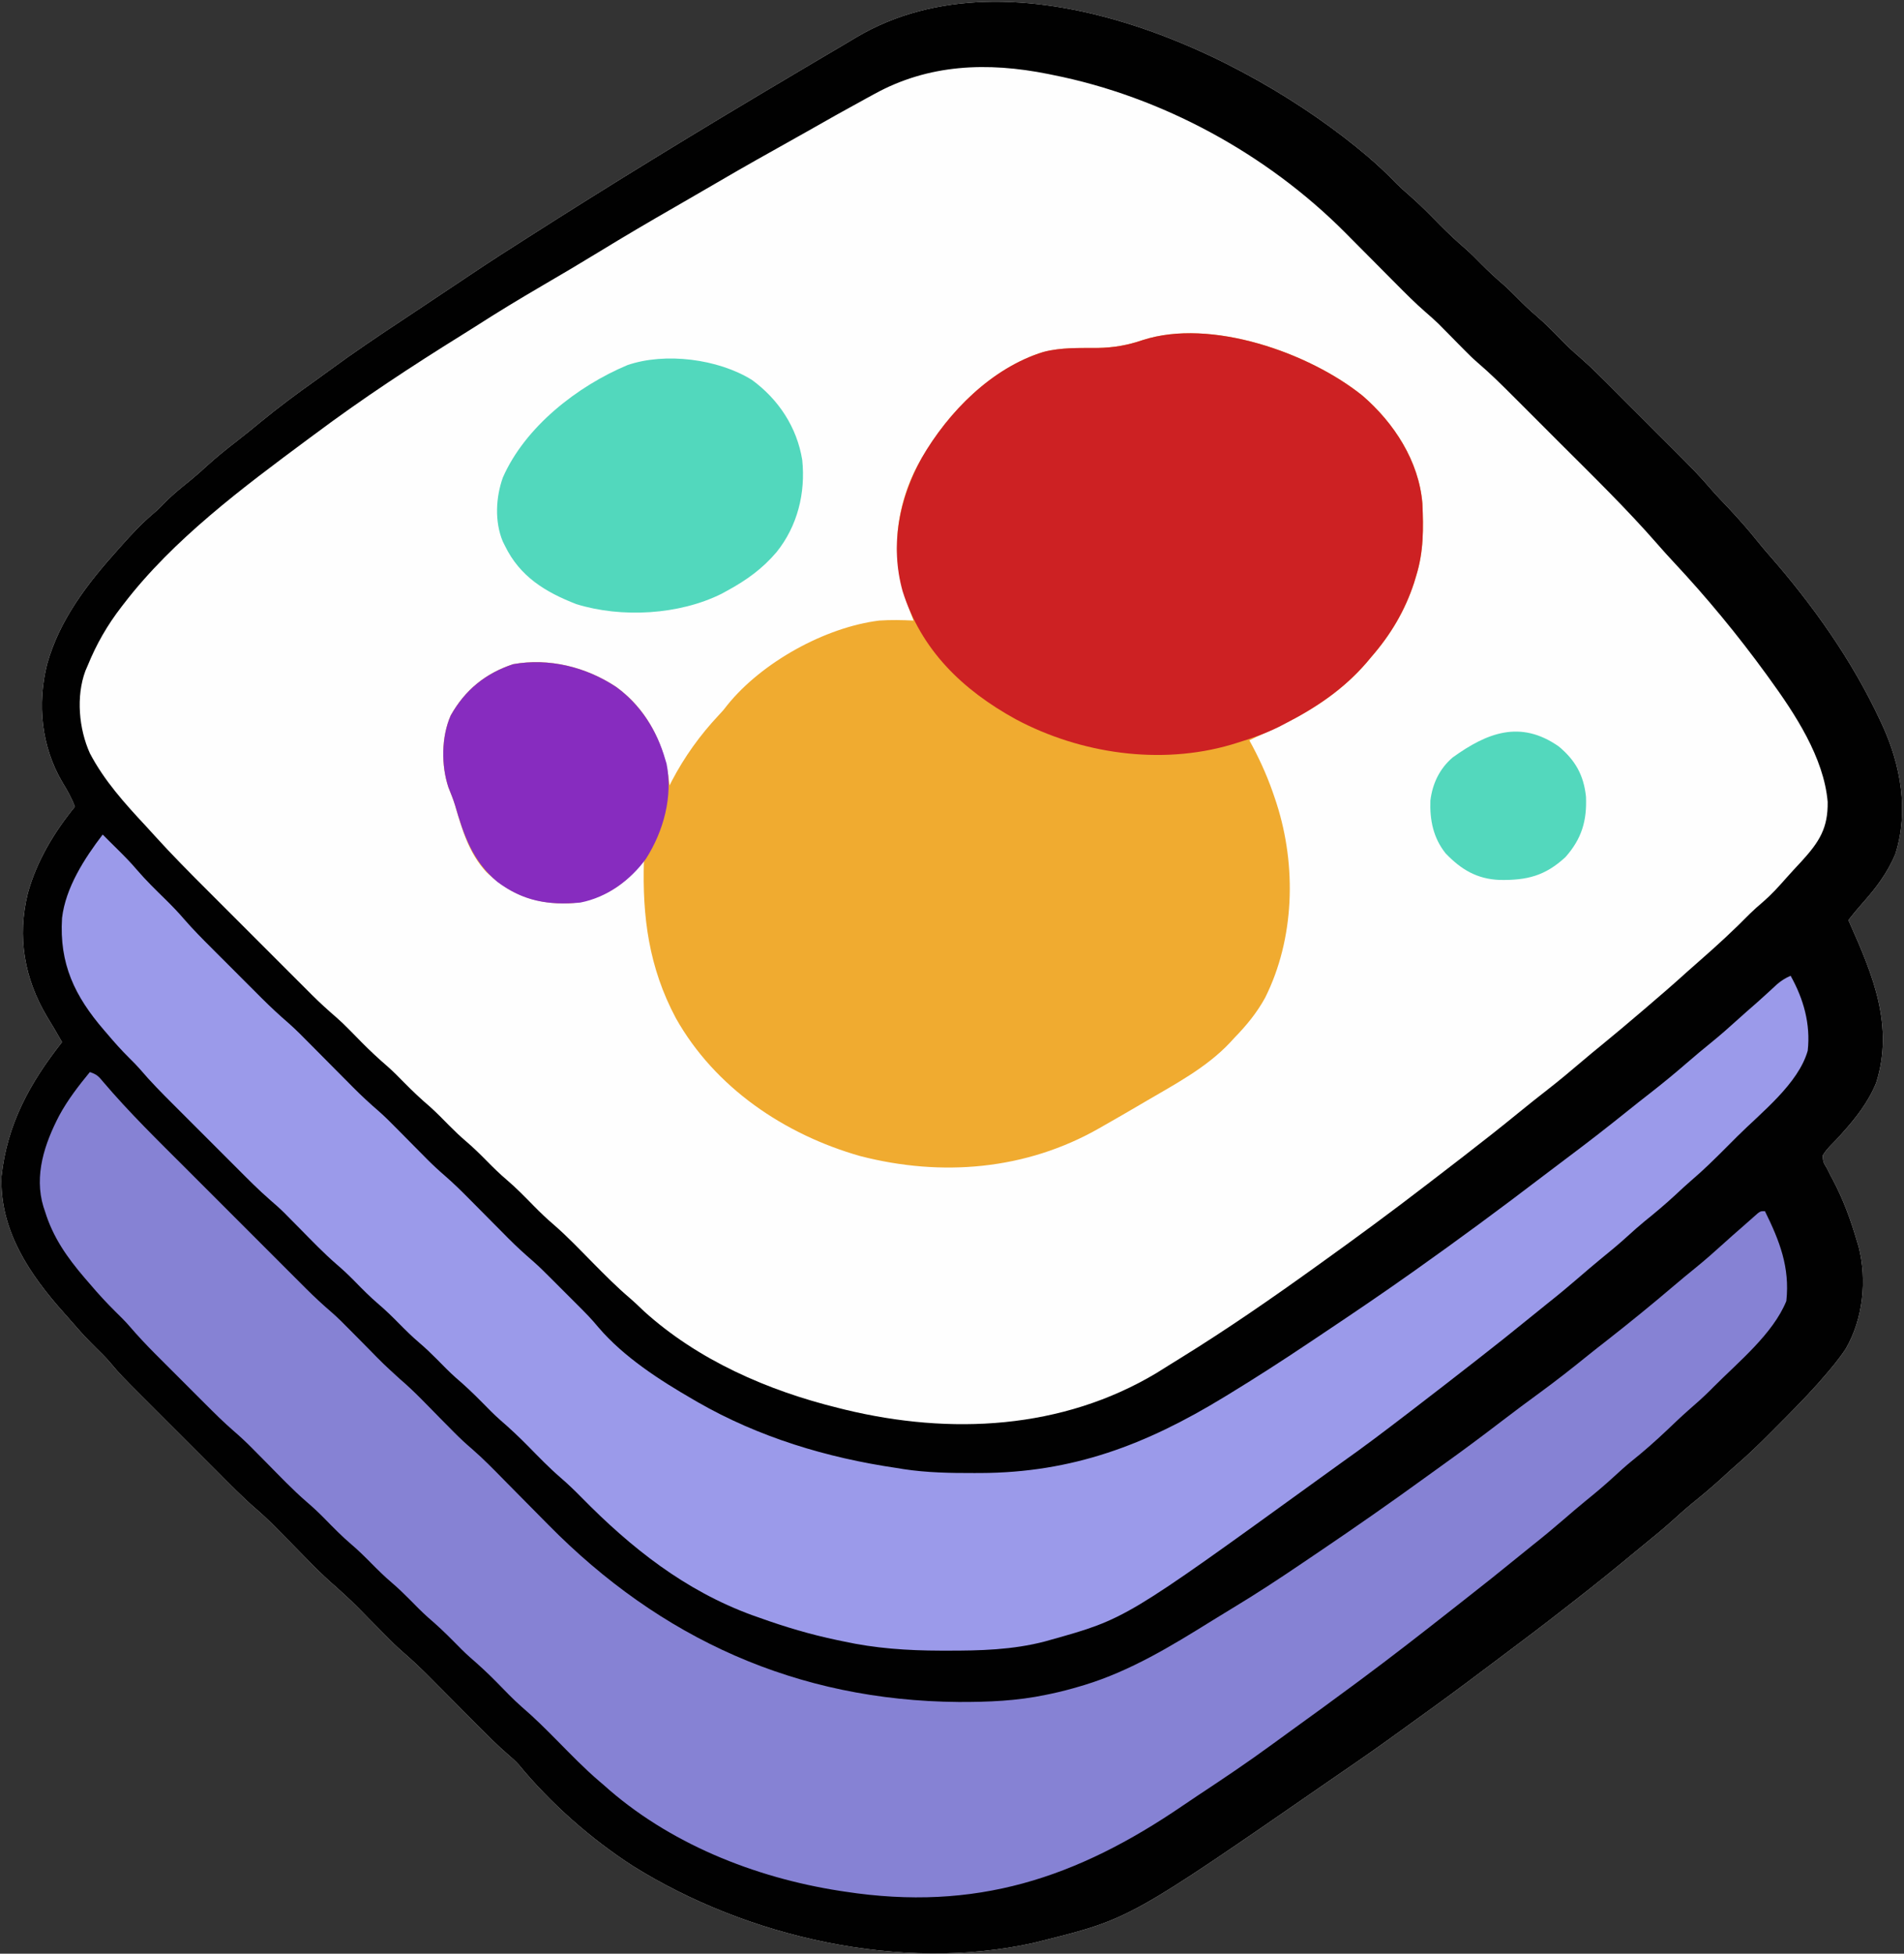 <svg width="890" height="913" viewBox="0 0 890 913" fill="none" xmlns="http://www.w3.org/2000/svg">
<rect x="0" y="0" width="890" height="913" fill="#333333" stroke="none"/>
<g clip-path="url(#clip0_914_1175)">
<path d="M639.25 73.062C643.957 77.104 648.456 81.277 652.742 85.769C654.691 87.695 656.683 89.475 658.758 91.262C663.763 95.604 668.362 100.311 673 105.039C676.925 109.011 680.956 112.766 685.187 116.41C687.571 118.501 689.788 120.729 692 123C695.542 126.585 699.175 129.949 703.004 133.222C705.261 135.233 707.377 137.348 709.5 139.5C712.167 142.204 714.854 144.792 717.75 147.25C722.097 150.971 726.084 155.028 730.081 159.118C732.787 161.867 735.536 164.487 738.478 166.982C744.137 171.912 749.393 177.249 754.691 182.558C755.806 183.673 756.921 184.787 758.037 185.901C760.362 188.225 762.686 190.551 765.008 192.878C767.966 195.841 770.927 198.8 773.891 201.757C776.191 204.053 778.489 206.352 780.786 208.652C781.876 209.743 782.967 210.833 784.059 211.923C789.386 217.241 794.659 222.564 799.54 228.302C802.209 231.406 805.06 234.342 807.875 237.312C812.716 242.46 817.341 247.699 821.75 253.226C823.366 255.218 824.996 257.16 826.687 259.086C847.291 282.551 865.811 308.619 879 337C879.285 337.608 879.57 338.215 879.864 338.842C888.5 357.614 892.286 378.971 886 399C882.321 407.899 876.887 415.006 870.551 422.125C868.276 424.689 866.116 427.304 864 430C864.282 430.629 864.564 431.257 864.854 431.905C875.527 455.796 885.343 479.621 877 506C873.253 515.191 867.521 522.409 860.965 529.711C860.486 530.249 860.008 530.788 859.515 531.343C858.448 532.51 857.347 533.646 856.223 534.759C854.595 536.445 853.199 537.985 852 540C852.228 543.107 852.228 543.107 854 546C854.572 547.139 855.144 548.279 855.734 549.453C856.058 550.063 856.382 550.673 856.716 551.302C861.617 560.537 865.067 569.982 868 580C868.268 580.876 868.536 581.753 868.812 582.656C872.771 598.269 870.861 616.438 862.785 630.289C859.56 635.186 855.866 639.6 852 644C851.269 644.842 850.538 645.683 849.785 646.551C843.228 653.894 836.261 660.842 829.312 667.812C828.815 668.312 828.318 668.812 827.805 669.327C822.587 674.567 817.333 679.718 811.714 684.531C809.316 686.586 807.007 688.732 804.687 690.875C800.148 695.019 795.465 698.926 790.683 702.785C788.053 704.956 785.52 707.202 783 709.5C778.354 713.724 773.543 717.699 768.662 721.647C766.771 723.186 764.893 724.738 763.015 726.293C754.72 733.162 746.369 739.94 737.865 746.549C735.85 748.116 733.841 749.691 731.832 751.265C721.503 759.348 711.052 767.257 700.541 775.1C697.997 777.002 695.458 778.912 692.922 780.824C682.774 788.47 672.55 795.993 662.226 803.398C659.958 805.03 657.697 806.67 655.437 808.312C646.365 814.904 637.213 821.356 627.946 827.67C626.02 828.986 624.101 830.31 622.183 831.637C528.135 896.689 528.135 896.689 487 907C485.742 907.316 484.483 907.631 483.187 907.957C421.078 921.782 349.101 905.33 295.812 872C276.188 859.34 257.356 842.722 242.51 824.681C240.911 822.901 239.219 821.405 237.392 819.861C232.697 815.797 228.335 811.444 223.968 807.031C223.133 806.192 222.298 805.353 221.437 804.488C217.896 800.931 214.362 797.368 210.826 793.806C208.23 791.191 205.631 788.58 203.031 785.969C202.244 785.174 201.458 784.379 200.647 783.56C196.508 779.402 192.281 775.436 187.834 771.61C185.112 769.221 182.569 766.675 180.031 764.094C179.506 763.565 178.982 763.037 178.441 762.492C176.239 760.274 174.042 758.049 171.845 755.825C164.707 748.521 164.707 748.521 157.156 741.656C149.653 735.262 142.911 727.961 135.981 720.961C134.01 718.972 132.036 716.986 130.062 715C129.472 714.402 128.883 713.804 128.275 713.187C125.401 710.297 122.486 707.526 119.385 704.88C113.214 699.543 107.538 693.681 101.777 687.91C100.505 686.639 99.233 685.367 97.96 684.096C95.306 681.443 92.652 678.788 90.001 676.131C86.619 672.744 83.234 669.362 79.847 665.981C77.222 663.36 74.6 660.737 71.979 658.113C70.732 656.865 69.485 655.619 68.237 654.373C56.473 642.627 56.473 642.627 51.327 636.547C49.344 634.235 47.181 632.124 45 630C41.53 626.561 38.197 623.086 35.031 619.367C33.388 617.452 31.72 615.57 30.031 613.695C13.944 595.707 -0.262 574.946 0.715 549.676C3.311 525.31 14.064 505.944 29 487C26.752 483.037 24.47 479.118 22.062 475.25C11.307 457.217 7.973 437.801 13.022 417.387C17.183 402.372 25.232 389.015 35 377C33.494 372.839 31.42 369.276 29.125 365.5C19.289 348.815 17.337 329.004 22.029 310.329C27.834 289.614 40.843 272.752 55 257C55.485 256.453 55.97 255.906 56.47 255.342C61.433 249.75 66.441 244.38 72.183 239.566C73.999 238 75.649 236.351 77.312 234.625C81.011 230.858 85.078 227.618 89.187 224.312C91.809 222.156 94.316 219.924 96.812 217.625C101.186 213.644 105.743 209.983 110.414 206.363C114.251 203.387 118.026 200.349 121.77 197.257C130.172 190.33 138.867 183.913 147.744 177.612C149.94 176.042 152.121 174.453 154.297 172.855C165.454 164.674 176.904 156.981 188.446 149.354C192.396 146.74 196.335 144.109 200.273 141.476C228.556 122.574 228.556 122.574 242 114C242.803 113.486 243.605 112.972 244.432 112.443C285.916 85.9 327.952 60.239 370.339 35.167C373.679 33.191 377.015 31.209 380.351 29.226C384.781 26.595 389.219 23.978 393.664 21.374C395.907 20.055 398.139 18.719 400.371 17.383C473.775 -26.041 581.519 24.048 639.25 73.062Z" fill="#FEFEFE"/>
<path d="M639.25 73.062C643.957 77.104 648.456 81.277 652.742 85.769C654.691 87.695 656.683 89.475 658.758 91.262C663.763 95.604 668.362 100.311 673 105.039C676.925 109.011 680.956 112.766 685.187 116.41C687.571 118.501 689.788 120.729 692 123C695.542 126.585 699.175 129.949 703.004 133.222C705.261 135.233 707.377 137.348 709.5 139.5C712.167 142.204 714.854 144.792 717.75 147.25C722.097 150.971 726.084 155.028 730.081 159.118C732.787 161.867 735.536 164.487 738.478 166.982C744.137 171.912 749.393 177.249 754.691 182.558C755.806 183.673 756.921 184.787 758.037 185.901C760.362 188.225 762.686 190.551 765.008 192.878C767.966 195.841 770.927 198.8 773.891 201.757C776.191 204.053 778.489 206.352 780.786 208.652C781.876 209.743 782.967 210.833 784.059 211.923C789.386 217.241 794.659 222.564 799.54 228.302C802.209 231.406 805.06 234.342 807.875 237.312C812.716 242.46 817.341 247.699 821.75 253.226C823.366 255.218 824.996 257.16 826.687 259.086C847.291 282.551 865.811 308.619 879 337C879.285 337.608 879.57 338.215 879.864 338.842C888.5 357.614 892.286 378.971 886 399C882.321 407.899 876.887 415.006 870.551 422.125C868.276 424.689 866.116 427.304 864 430C864.282 430.629 864.564 431.257 864.854 431.905C875.527 455.796 885.343 479.621 877 506C873.253 515.191 867.521 522.409 860.965 529.711C860.486 530.249 860.008 530.788 859.515 531.343C858.448 532.51 857.347 533.646 856.223 534.759C854.595 536.445 853.199 537.985 852 540C852.228 543.107 852.228 543.107 854 546C854.572 547.139 855.144 548.279 855.734 549.453C856.058 550.063 856.382 550.673 856.716 551.302C861.617 560.537 865.067 569.982 868 580C868.268 580.876 868.536 581.753 868.812 582.656C872.771 598.269 870.861 616.438 862.785 630.289C859.56 635.186 855.866 639.6 852 644C851.269 644.842 850.538 645.683 849.785 646.551C843.228 653.894 836.261 660.842 829.312 667.812C828.815 668.312 828.318 668.812 827.805 669.327C822.587 674.567 817.333 679.718 811.714 684.531C809.316 686.586 807.007 688.732 804.687 690.875C800.148 695.019 795.465 698.926 790.683 702.785C788.053 704.956 785.52 707.202 783 709.5C778.354 713.724 773.543 717.699 768.662 721.647C766.771 723.186 764.893 724.738 763.015 726.293C754.72 733.162 746.369 739.94 737.865 746.549C735.85 748.116 733.841 749.691 731.832 751.265C721.503 759.348 711.052 767.257 700.541 775.1C697.997 777.002 695.458 778.912 692.922 780.824C682.774 788.47 672.55 795.993 662.226 803.398C659.958 805.03 657.697 806.67 655.437 808.312C646.365 814.904 637.213 821.356 627.946 827.67C626.02 828.986 624.101 830.31 622.183 831.637C528.135 896.689 528.135 896.689 487 907C485.742 907.316 484.483 907.631 483.187 907.957C421.078 921.782 349.101 905.33 295.812 872C276.188 859.34 257.356 842.722 242.51 824.681C240.911 822.901 239.219 821.405 237.392 819.861C232.697 815.797 228.335 811.444 223.968 807.031C223.133 806.192 222.298 805.353 221.437 804.488C217.896 800.931 214.362 797.368 210.826 793.806C208.23 791.191 205.631 788.58 203.031 785.969C202.244 785.174 201.458 784.379 200.647 783.56C196.508 779.402 192.281 775.436 187.834 771.61C185.112 769.221 182.569 766.675 180.031 764.094C179.506 763.565 178.982 763.037 178.441 762.492C176.239 760.274 174.042 758.049 171.845 755.825C164.707 748.521 164.707 748.521 157.156 741.656C149.653 735.262 142.911 727.961 135.981 720.961C134.01 718.972 132.036 716.986 130.062 715C129.472 714.402 128.883 713.804 128.275 713.187C125.401 710.297 122.486 707.526 119.385 704.88C113.214 699.543 107.538 693.681 101.777 687.91C100.505 686.639 99.233 685.367 97.96 684.096C95.306 681.443 92.652 678.788 90.001 676.131C86.619 672.744 83.234 669.362 79.847 665.981C77.222 663.36 74.6 660.737 71.979 658.113C70.732 656.865 69.485 655.619 68.237 654.373C56.473 642.627 56.473 642.627 51.327 636.547C49.344 634.235 47.181 632.124 45 630C41.53 626.561 38.197 623.086 35.031 619.367C33.388 617.452 31.72 615.57 30.031 613.695C13.944 595.707 -0.262 574.946 0.715 549.676C3.311 525.31 14.064 505.944 29 487C26.752 483.037 24.47 479.118 22.062 475.25C11.307 457.217 7.973 437.801 13.022 417.387C17.183 402.372 25.232 389.015 35 377C33.494 372.839 31.42 369.276 29.125 365.5C19.289 348.815 17.337 329.004 22.029 310.329C27.834 289.614 40.843 272.752 55 257C55.485 256.453 55.97 255.906 56.47 255.342C61.433 249.75 66.441 244.38 72.183 239.566C73.999 238 75.649 236.351 77.312 234.625C81.011 230.858 85.078 227.618 89.187 224.312C91.809 222.156 94.316 219.924 96.812 217.625C101.186 213.644 105.743 209.983 110.414 206.363C114.251 203.387 118.026 200.349 121.77 197.257C130.172 190.33 138.867 183.913 147.744 177.612C149.94 176.042 152.121 174.453 154.297 172.855C165.454 164.674 176.904 156.981 188.446 149.354C192.396 146.74 196.335 144.109 200.273 141.476C228.556 122.574 228.556 122.574 242 114C242.803 113.486 243.605 112.972 244.432 112.443C285.916 85.9 327.952 60.239 370.339 35.167C373.679 33.191 377.015 31.209 380.351 29.226C384.781 26.595 389.219 23.978 393.664 21.374C395.907 20.055 398.139 18.719 400.371 17.383C473.775 -26.041 581.519 24.048 639.25 73.062ZM408.687 43.937C407.455 44.608 406.223 45.278 404.991 45.947C395.503 51.113 386.087 56.407 376.703 61.758C371.726 64.595 366.726 67.39 361.721 70.177C350.429 76.469 339.232 82.905 328.082 89.445C323.966 91.857 319.838 94.246 315.699 96.617C303.849 103.404 292.092 110.319 280.442 117.442C271.336 123.009 262.16 128.443 252.937 133.812C242.532 139.875 232.268 146.117 222.139 152.633C220.065 153.958 217.979 155.262 215.886 156.558C192.402 171.144 169.138 186.435 147 203C145.922 203.796 144.844 204.592 143.765 205.387C113.577 227.793 81.044 252.007 58 282C57.588 282.529 57.177 283.059 56.753 283.605C50.121 292.212 45.109 300.943 41 311C40.458 312.255 40.458 312.255 39.906 313.535C35.482 325.475 36.868 340.595 42 352C48.776 364.926 58.391 375.54 68.278 386.136C69.578 387.544 70.867 388.963 72.149 390.387C80.193 399.282 88.62 407.766 97.105 416.238C98.64 417.773 100.174 419.309 101.709 420.845C104.903 424.041 108.1 427.235 111.297 430.428C115.379 434.504 119.456 438.584 123.532 442.666C126.692 445.829 129.854 448.99 133.016 452.15C134.52 453.654 136.024 455.158 137.526 456.663C139.629 458.768 141.734 460.869 143.84 462.97C144.449 463.58 145.057 464.191 145.684 464.82C149.422 468.54 153.285 472.064 157.282 475.506C159.273 477.238 161.152 479.053 163 480.937C163.99 481.939 163.99 481.939 165 482.961C166.333 484.32 167.666 485.68 169 487.039C172.905 490.99 176.916 494.722 181.125 498.348C183.879 500.775 186.438 503.372 189 506C192.848 509.901 196.764 513.608 200.941 517.16C204.071 519.957 206.987 522.966 209.934 525.953C212.539 528.58 215.184 531.1 218 533.5C221.333 536.341 224.426 539.384 227.5 542.5C230.512 545.553 233.535 548.541 236.812 551.312C241.376 555.198 245.536 559.483 249.726 563.763C252.609 566.689 255.529 569.491 258.656 572.156C265.174 577.783 271.107 584.053 277.155 590.175C282.739 595.823 288.301 601.436 294.354 606.59C296.629 608.538 298.77 610.621 300.937 612.687C326.278 635.661 359.064 649.931 392 658C393.468 658.368 393.468 658.368 394.966 658.743C444.307 670.69 496.5 668.052 540.625 641.625C542.459 640.495 544.283 639.351 546.102 638.198C548.077 636.951 550.064 635.728 552.054 634.508C573.57 621.215 594.47 606.763 615 592C615.702 591.496 616.405 590.992 617.129 590.473C633.978 578.391 650.676 566.115 667.101 553.462C668.838 552.125 670.576 550.79 672.316 549.457C675.549 546.977 678.775 544.49 682 542C682.676 541.478 683.353 540.956 684.05 540.419C692.866 533.613 701.614 526.741 710.235 519.689C714.51 516.195 718.83 512.766 723.187 509.375C728.889 504.93 734.42 500.311 739.918 495.617C742.747 493.205 745.616 490.846 748.5 488.5C754.738 483.417 760.874 478.218 767 473C767.587 472.5 768.175 472.001 768.78 471.486C775.527 465.744 782.22 459.958 788.781 454.004C790.793 452.187 792.826 450.4 794.875 448.625C802.82 441.691 810.525 434.559 817.922 427.043C819.881 425.117 821.901 423.334 824 421.562C827.89 418.218 831.253 414.526 834.636 410.676C837.104 407.881 839.644 405.163 842.187 402.437C850.387 393.42 854.511 387.021 854.32 374.726C852.534 353.946 838.988 333.507 827 317C826.541 316.366 826.083 315.731 825.611 315.078C812.279 296.744 797.766 279.159 782.271 262.612C779.704 259.869 777.194 257.089 774.731 254.251C760.424 237.88 744.831 222.673 729.452 207.322C726.136 204.011 722.825 200.697 719.515 197.381C716.932 194.795 714.348 192.211 711.762 189.629C710.54 188.407 709.319 187.185 708.098 185.962C702.414 180.27 696.74 174.622 690.618 169.395C688.42 167.5 686.378 165.474 684.344 163.406C683.548 162.603 682.753 161.8 681.933 160.972C680.311 159.324 678.689 157.676 677.066 156.027C676.271 155.224 675.475 154.421 674.656 153.594C673.953 152.879 673.25 152.164 672.525 151.428C670.49 149.471 668.425 147.626 666.287 145.787C661.555 141.676 657.158 137.265 652.75 132.812C651.892 131.951 651.035 131.09 650.151 130.202C646.515 126.55 642.885 122.891 639.254 119.233C636.588 116.549 633.919 113.868 631.25 111.187C630.037 109.962 630.037 109.962 628.8 108.712C592.124 71.879 543.084 45.12 492 35C490.942 34.782 490.942 34.782 489.862 34.56C461.55 28.906 434.109 29.924 408.687 43.937Z" fill="#010101"/>
<path d="M637 185C651.649 197.693 663.225 215.446 664.871 235.203C665.41 246.888 665.492 257.694 662 269C661.66 270.128 661.32 271.256 660.969 272.418C656.675 285.488 650.03 296.633 641 307C640.263 307.882 639.526 308.763 638.766 309.672C625.556 324.954 608.94 334.672 590.672 342.809C588.413 343.816 586.201 344.873 584 346C584.497 346.911 584.993 347.823 585.504 348.762C589.664 356.615 593.083 364.494 595.875 372.938C596.161 373.8 596.447 374.663 596.741 375.552C606.11 404.761 605.141 438.747 591.371 466.254C587.443 473.391 582.666 479.18 577 485C575.952 486.141 575.952 486.141 574.883 487.305C563.705 499.137 548.907 506.834 535 515C534.182 515.483 533.363 515.966 532.519 516.463C527.04 519.691 521.532 522.863 516 526C515.288 526.409 514.576 526.818 513.842 527.239C479.614 546.772 440.203 550.075 402.1 540.252C366.734 530.203 334.194 508.297 315.908 475.779C303.292 452.088 300.181 428.513 301 402C300.538 402.541 300.075 403.081 299.599 403.638C298.982 404.352 298.366 405.065 297.731 405.801C297.124 406.506 296.517 407.212 295.892 407.939C288.138 416.389 277.008 421.524 265.582 422.203C250.136 422.395 238.691 418.276 227.352 407.551C219.071 398.568 215.992 387.605 212.666 376.156C211.807 373.373 210.707 370.703 209.625 368C206.179 357.705 206.278 344.32 210.676 334.352C217.404 322.405 226.868 314.703 239.844 310.387C256.632 307.376 273.945 311.691 288 321C301.508 330.77 309.456 345.436 312.25 361.688C312.511 363.457 312.765 365.227 313 367C313.317 366.368 313.635 365.737 313.961 365.086C319.889 353.721 327.219 343.524 335.993 334.184C338.064 331.984 338.064 331.984 340.043 329.422C356.119 309.528 385.651 293.129 411 290C416.343 289.641 421.656 289.741 427 290C426.494 288.623 426.494 288.623 425.977 287.219C425.531 285.992 425.085 284.764 424.625 283.5C423.964 281.69 423.964 281.69 423.289 279.844C416.503 260.021 418.606 238.549 427.688 219.875C439.851 196.235 460.33 173.94 486 165C494.815 162.306 503.854 162.648 512.989 162.609C520.591 162.465 526.927 161.383 534.124 158.934C566.004 148.582 612.073 164.868 637 185Z" fill="#F0AB30"/>
<path d="M42 501C45.327 502.109 46.048 502.946 48.234 505.575C60.334 519.826 73.781 532.932 87 546.133C88.774 547.908 90.548 549.683 92.322 551.458C96.004 555.142 99.689 558.824 103.374 562.505C107.141 566.267 110.906 570.032 114.668 573.799C119.256 578.392 123.845 582.983 128.437 587.571C130.173 589.306 131.908 591.042 133.642 592.779C136.062 595.201 138.486 597.621 140.91 600.04C141.965 601.098 141.965 601.098 143.042 602.178C146.976 606.095 151.009 609.836 155.225 613.449C158.008 615.881 160.597 618.492 163.187 621.125C163.734 621.676 164.281 622.226 164.844 622.793C167.143 625.108 169.435 627.428 171.727 629.748C179.155 637.344 179.155 637.344 187 644.5C193.636 650.148 199.607 656.555 205.727 662.748C207.42 664.459 209.116 666.167 210.812 667.875C211.315 668.386 211.817 668.896 212.335 669.422C215.001 672.107 217.729 674.648 220.609 677.103C225.911 681.696 230.781 686.718 235.697 691.714C237.476 693.519 239.259 695.32 241.044 697.12C246.113 702.232 251.181 707.346 256.231 712.478C308.742 765.807 372.535 794.768 448.147 795.368C461.94 795.411 475.465 794.862 489 792C489.704 791.855 490.407 791.711 491.133 791.562C495.817 790.572 500.413 789.371 505 788C505.653 787.806 506.306 787.612 506.979 787.412C528.466 780.844 547.634 769.143 566.586 757.351C569.748 755.385 572.922 753.44 576.114 751.523C587.181 744.86 597.941 737.801 608.631 730.549C611.363 728.696 614.099 726.848 616.836 725.002C633.607 713.669 650.204 702.097 666.582 690.203C669.509 688.077 672.444 685.963 675.387 683.859C684.411 677.398 693.292 670.775 702.099 664.021C707.972 659.523 713.901 655.113 719.875 650.75C727.5 645.171 734.903 639.365 742.241 633.416C745.116 631.101 748.028 628.834 750.937 626.562C761.599 618.212 772.104 609.671 782.411 600.887C785.8 598.002 789.229 595.175 792.687 592.375C797.135 588.755 801.415 584.987 805.656 581.129C808.444 578.596 811.269 576.11 814.113 573.641C815.409 572.513 816.698 571.378 817.98 570.234C818.605 569.683 819.231 569.131 819.875 568.562C820.429 568.069 820.983 567.575 821.555 567.066C823 566 823 566 825 566C831.846 579.899 836.702 592.198 835 608C828.776 623.332 812.553 636.5 801.062 648.062C800.568 648.562 800.073 649.061 799.563 649.576C796.188 652.936 792.654 656.072 789.055 659.19C785.681 662.162 782.444 665.276 779.187 668.375C773.811 673.457 768.361 678.284 762.574 682.895C759.79 685.172 757.146 687.563 754.5 690C750.111 694.035 745.591 697.838 740.953 701.582C737.566 704.355 734.25 707.202 730.937 710.062C726.277 714.078 721.569 718.006 716.742 721.82C713.915 724.068 711.114 726.345 708.315 728.628C700.84 734.725 693.303 740.733 685.7 746.67C683.449 748.431 681.203 750.2 678.958 751.968C664.761 763.143 650.513 774.238 636 785C634.884 785.827 634.884 785.827 633.746 786.671C623.696 794.118 613.596 801.493 603.441 808.797C600.522 810.898 597.614 813.012 594.715 815.141C583.258 823.529 571.502 831.42 559.653 839.24C557.464 840.692 555.288 842.157 553.121 843.641C503.182 877.772 456.006 893.353 395 884C394.252 883.888 393.505 883.776 392.735 883.66C352.611 877.447 312.33 861.365 282 834C281.433 833.519 280.866 833.037 280.283 832.542C273.268 826.564 266.886 819.95 260.418 813.397C255.046 807.962 249.677 802.601 243.859 797.637C239.694 793.97 235.884 789.921 232 785.961C228.094 782.01 224.084 778.278 219.875 774.652C217.12 772.225 214.561 769.628 212 767C208.151 763.099 204.235 759.392 200.058 755.84C196.928 753.042 194.013 750.034 191.066 747.047C188.461 744.42 185.815 741.9 183 739.5C179.667 736.659 176.574 733.616 173.5 730.5C170.467 727.426 167.42 724.42 164.125 721.625C159.814 717.952 155.873 713.929 151.918 709.881C149.175 707.093 146.385 704.442 143.406 701.906C136.664 696.08 130.532 689.586 124.272 683.252C122.579 681.541 120.883 679.833 119.187 678.125C118.685 677.614 118.183 677.104 117.665 676.578C114.929 673.823 112.122 671.21 109.18 668.676C104.559 664.674 100.249 660.393 95.933 656.066C95.096 655.23 94.258 654.393 93.395 653.531C91.635 651.771 89.876 650.011 88.118 648.249C85.445 645.57 82.767 642.897 80.088 640.225C78.369 638.506 76.651 636.786 74.933 635.066C73.746 633.882 73.746 633.882 72.534 632.673C68.352 628.473 64.327 624.198 60.473 619.694C58.429 617.344 56.231 615.172 54 613C49.784 608.822 45.827 604.533 42 600C41.206 599.083 40.412 598.167 39.594 597.223C31.357 587.585 24.739 578.232 21 566C20.774 565.336 20.549 564.672 20.316 563.988C15.833 549.241 20.854 534.433 27.687 521.312C31.674 513.955 36.695 507.446 42 501Z" fill="#8682D4"/>
<path d="M48 390C49.128 391.128 50.256 392.257 51.383 393.387C52.539 394.54 53.701 395.688 54.867 396.832C58.06 399.981 61.166 403.138 64.062 406.562C68.237 411.431 72.831 415.882 77.406 420.369C80.454 423.376 83.396 426.411 86.174 429.67C90.233 434.334 94.557 438.701 98.934 443.066C99.77 443.904 100.607 444.742 101.469 445.605C103.229 447.365 104.989 449.124 106.751 450.882C109.43 453.555 112.103 456.233 114.775 458.912C116.494 460.631 118.214 462.349 119.934 464.066C120.723 464.858 121.513 465.65 122.327 466.466C126.443 470.565 130.646 474.477 135.046 478.268C138.491 481.321 141.704 484.602 144.938 487.875C145.662 488.603 146.386 489.331 147.133 490.082C150.195 493.161 153.252 496.246 156.31 499.33C158.558 501.597 160.81 503.861 163.063 506.125C163.74 506.811 164.417 507.496 165.115 508.203C168.986 512.093 172.972 515.767 177.127 519.352C179.86 521.756 182.418 524.312 184.969 526.906C185.756 527.699 185.756 527.699 186.558 528.507C188.761 530.726 190.958 532.951 193.155 535.175C194.778 536.817 196.405 538.455 198.031 540.094C198.752 540.827 198.752 540.827 199.487 541.575C202.204 544.31 205 546.897 207.918 549.418C211.884 552.854 215.597 556.485 219.281 560.219C220.268 561.211 220.268 561.211 221.275 562.224C224.051 565.016 226.821 567.814 229.591 570.612C231.632 572.67 233.675 574.726 235.719 576.781C236.33 577.401 236.942 578.021 237.572 578.66C241.281 582.389 245.122 585.893 249.102 589.331C251.843 591.741 254.43 594.286 257.004 596.871C257.531 597.397 258.058 597.923 258.601 598.465C259.702 599.565 260.802 600.667 261.9 601.77C263.559 603.434 265.224 605.093 266.889 606.752C275.745 615.605 275.745 615.605 279.777 620.348C291.602 634.175 308.357 644.967 324 654C324.692 654.403 325.384 654.806 326.097 655.221C354.689 671.645 386.509 681.243 419 686C420.078 686.177 421.157 686.353 422.268 686.535C433.268 688.214 444.141 688.401 455.25 688.375C456.703 688.373 456.703 688.373 458.186 688.371C501.319 688.226 535.505 675.217 572 653C572.739 652.551 573.478 652.101 574.24 651.638C586.898 643.921 599.337 635.917 611.65 627.661C614.327 625.865 617.008 624.075 619.689 622.285C633.018 613.379 646.292 604.39 659.375 595.125C660.069 594.634 660.762 594.144 661.477 593.638C681.668 579.328 701.587 564.661 721.246 549.629C724.982 546.773 728.733 543.939 732.5 541.125C741.909 534.085 751.184 526.896 760.341 519.532C763.979 516.608 767.638 513.716 771.323 510.853C777.341 506.172 783.19 501.337 788.952 496.346C792.503 493.272 796.097 490.267 799.75 487.312C804.183 483.712 808.445 479.961 812.668 476.117C815.386 473.649 818.149 471.238 820.922 468.832C822.489 467.45 824.038 466.048 825.578 464.637C826.901 463.424 826.901 463.424 828.25 462.188C829.06 461.439 829.869 460.69 830.703 459.918C832.756 458.204 834.56 457.058 837 456C843.066 466.832 846.374 478.546 845 491C840.611 506.491 823.251 519.92 812.074 531.056C810.3 532.825 808.532 534.599 806.764 536.373C801.536 541.604 796.308 546.77 790.675 551.57C788.107 553.762 785.658 556.074 783.188 558.375C778.49 562.72 773.634 566.806 768.648 570.82C766.027 572.978 763.508 575.213 761 577.5C756.781 581.341 752.423 584.959 747.988 588.547C744.592 591.335 741.263 594.192 737.938 597.062C733.277 601.078 728.57 605.006 723.742 608.82C720.915 611.067 718.115 613.344 715.316 615.627C707.283 622.179 699.178 628.629 691 635C690.291 635.553 689.581 636.107 688.85 636.677C679.897 643.658 670.934 650.629 661.919 657.53C660.488 658.626 659.058 659.724 657.628 660.821C647.469 668.618 637.282 676.337 626.813 683.713C623.252 686.24 619.723 688.812 616.188 691.375C526.09 756.541 526.09 756.541 490.938 766.375C490.088 766.614 489.239 766.853 488.364 767.099C473.295 771.028 458.097 771.406 442.625 771.375C441.658 771.375 440.691 771.375 439.695 771.374C424.112 771.34 409.266 770.338 394 767C393.073 766.807 392.146 766.615 391.191 766.417C378.824 763.824 366.883 760.275 355 756C353.295 755.401 353.295 755.401 351.555 754.789C320.089 743.27 294.932 723.327 271.731 699.695C268.609 696.53 265.454 693.48 262.082 690.582C256.662 685.911 251.724 680.77 246.711 675.672C242.565 671.483 238.341 667.49 233.871 663.648C230.942 661.068 228.227 658.291 225.5 655.5C221.472 651.421 217.397 647.514 213.023 643.805C209.903 641.021 207.001 638.022 204.066 635.046C201.461 632.419 198.815 629.9 196 627.5C192.667 624.659 189.574 621.616 186.5 618.5C183.447 615.405 180.377 612.381 177.063 609.562C173.003 606.104 169.283 602.342 165.563 598.526C162.919 595.835 160.213 593.295 157.344 590.844C151.236 585.56 145.659 579.715 139.991 573.97C138.506 572.468 137.019 570.968 135.531 569.469C134.661 568.586 133.79 567.704 132.893 566.795C130.799 564.725 128.621 562.795 126.385 560.881C120.764 556.005 115.561 550.705 110.309 545.441C109.194 544.327 108.078 543.213 106.963 542.099C104.637 539.775 102.314 537.449 99.992 535.122C97.034 532.159 94.072 529.2 91.109 526.243C88.809 523.946 86.511 521.647 84.214 519.348C83.124 518.257 82.032 517.166 80.941 516.077C75.611 510.756 70.336 505.434 65.467 499.681C63.886 497.869 62.216 496.184 60.5 494.5C56.788 490.829 53.362 486.993 50 483C49.549 482.479 49.099 481.958 48.634 481.421C34.917 465.504 27.662 450.428 29 429C30.684 414.775 39.462 401.173 48 390Z" fill="#9B9AEA"/>
<path d="M637 185C651.648 197.693 663.225 215.446 664.871 235.203C665.41 246.888 665.492 257.694 662 269C661.66 270.128 661.319 271.256 660.969 272.418C656.675 285.488 650.03 296.633 641 307C640.263 307.882 639.525 308.763 638.766 309.672C628.084 322.028 615.421 330.577 601 338C599.944 338.554 598.888 339.109 597.801 339.68C591.371 342.857 584.781 345.159 577.937 347.25C576.733 347.62 576.733 347.62 575.505 347.997C542.358 357.691 505.061 352.243 474.809 336.125C449.937 322.429 430.59 303.849 421.91 276.277C415.951 254.82 420.234 232.956 430.901 213.892C443.34 192.475 463.569 171.855 487.825 164.442C496.063 162.302 504.533 162.645 512.988 162.609C520.591 162.465 526.927 161.383 534.123 158.934C566.003 148.582 612.073 164.868 637 185Z" fill="#CD2123"/>
<path d="M351.508 177.562C363.946 186.669 372.53 199.672 375 215C376.582 230.413 372.789 245.817 363 258C356.391 265.786 348.938 271.134 340 276C339.117 276.483 338.234 276.967 337.325 277.465C317.441 287.391 290.508 288.868 269.399 282.32C254.902 276.688 243 269.46 236 255C235.661 254.317 235.322 253.633 234.973 252.93C231.164 243.695 231.747 232.384 235.063 223.125C245.473 199.475 269.838 180.448 293.328 170.605C310.908 164.597 335.642 167.677 351.508 177.562Z" fill="#52D8BD"/>
<path d="M288 321C299.495 329.315 307.138 341.436 311 355C311.189 355.612 311.377 356.225 311.571 356.856C314.635 372.149 310.188 388.424 301.926 401.356C294.601 411.414 283.73 419.373 271.246 421.789C256.358 423.187 244.487 421.108 232.461 412.098C220.812 402.367 216.757 390.241 212.666 376.156C211.807 373.373 210.707 370.703 209.625 368C206.179 357.705 206.278 344.32 210.676 334.352C217.404 322.405 226.868 314.703 239.844 310.387C256.632 307.376 273.945 311.692 288 321Z" fill="#872CBF"/>
<path d="M728.574 348.797C736.364 355.235 740.296 362.285 741.344 372.277C741.822 383.473 739.413 391.883 731.778 400.512C722.268 409.336 713.722 411.422 701.02 411.211C690.403 410.809 682.988 406.358 675.75 398.812C669.965 391.589 668.294 383.235 668.617 374.144C669.584 366.205 672.898 359.225 679 354C694.997 342.448 710.642 336.279 728.574 348.797Z" fill="#53D8BD"/>
</g>
<defs>
<clipPath id="clip0_914_1175">
<rect width="890" height="913" fill="white"/>
</clipPath>
</defs>
</svg>
